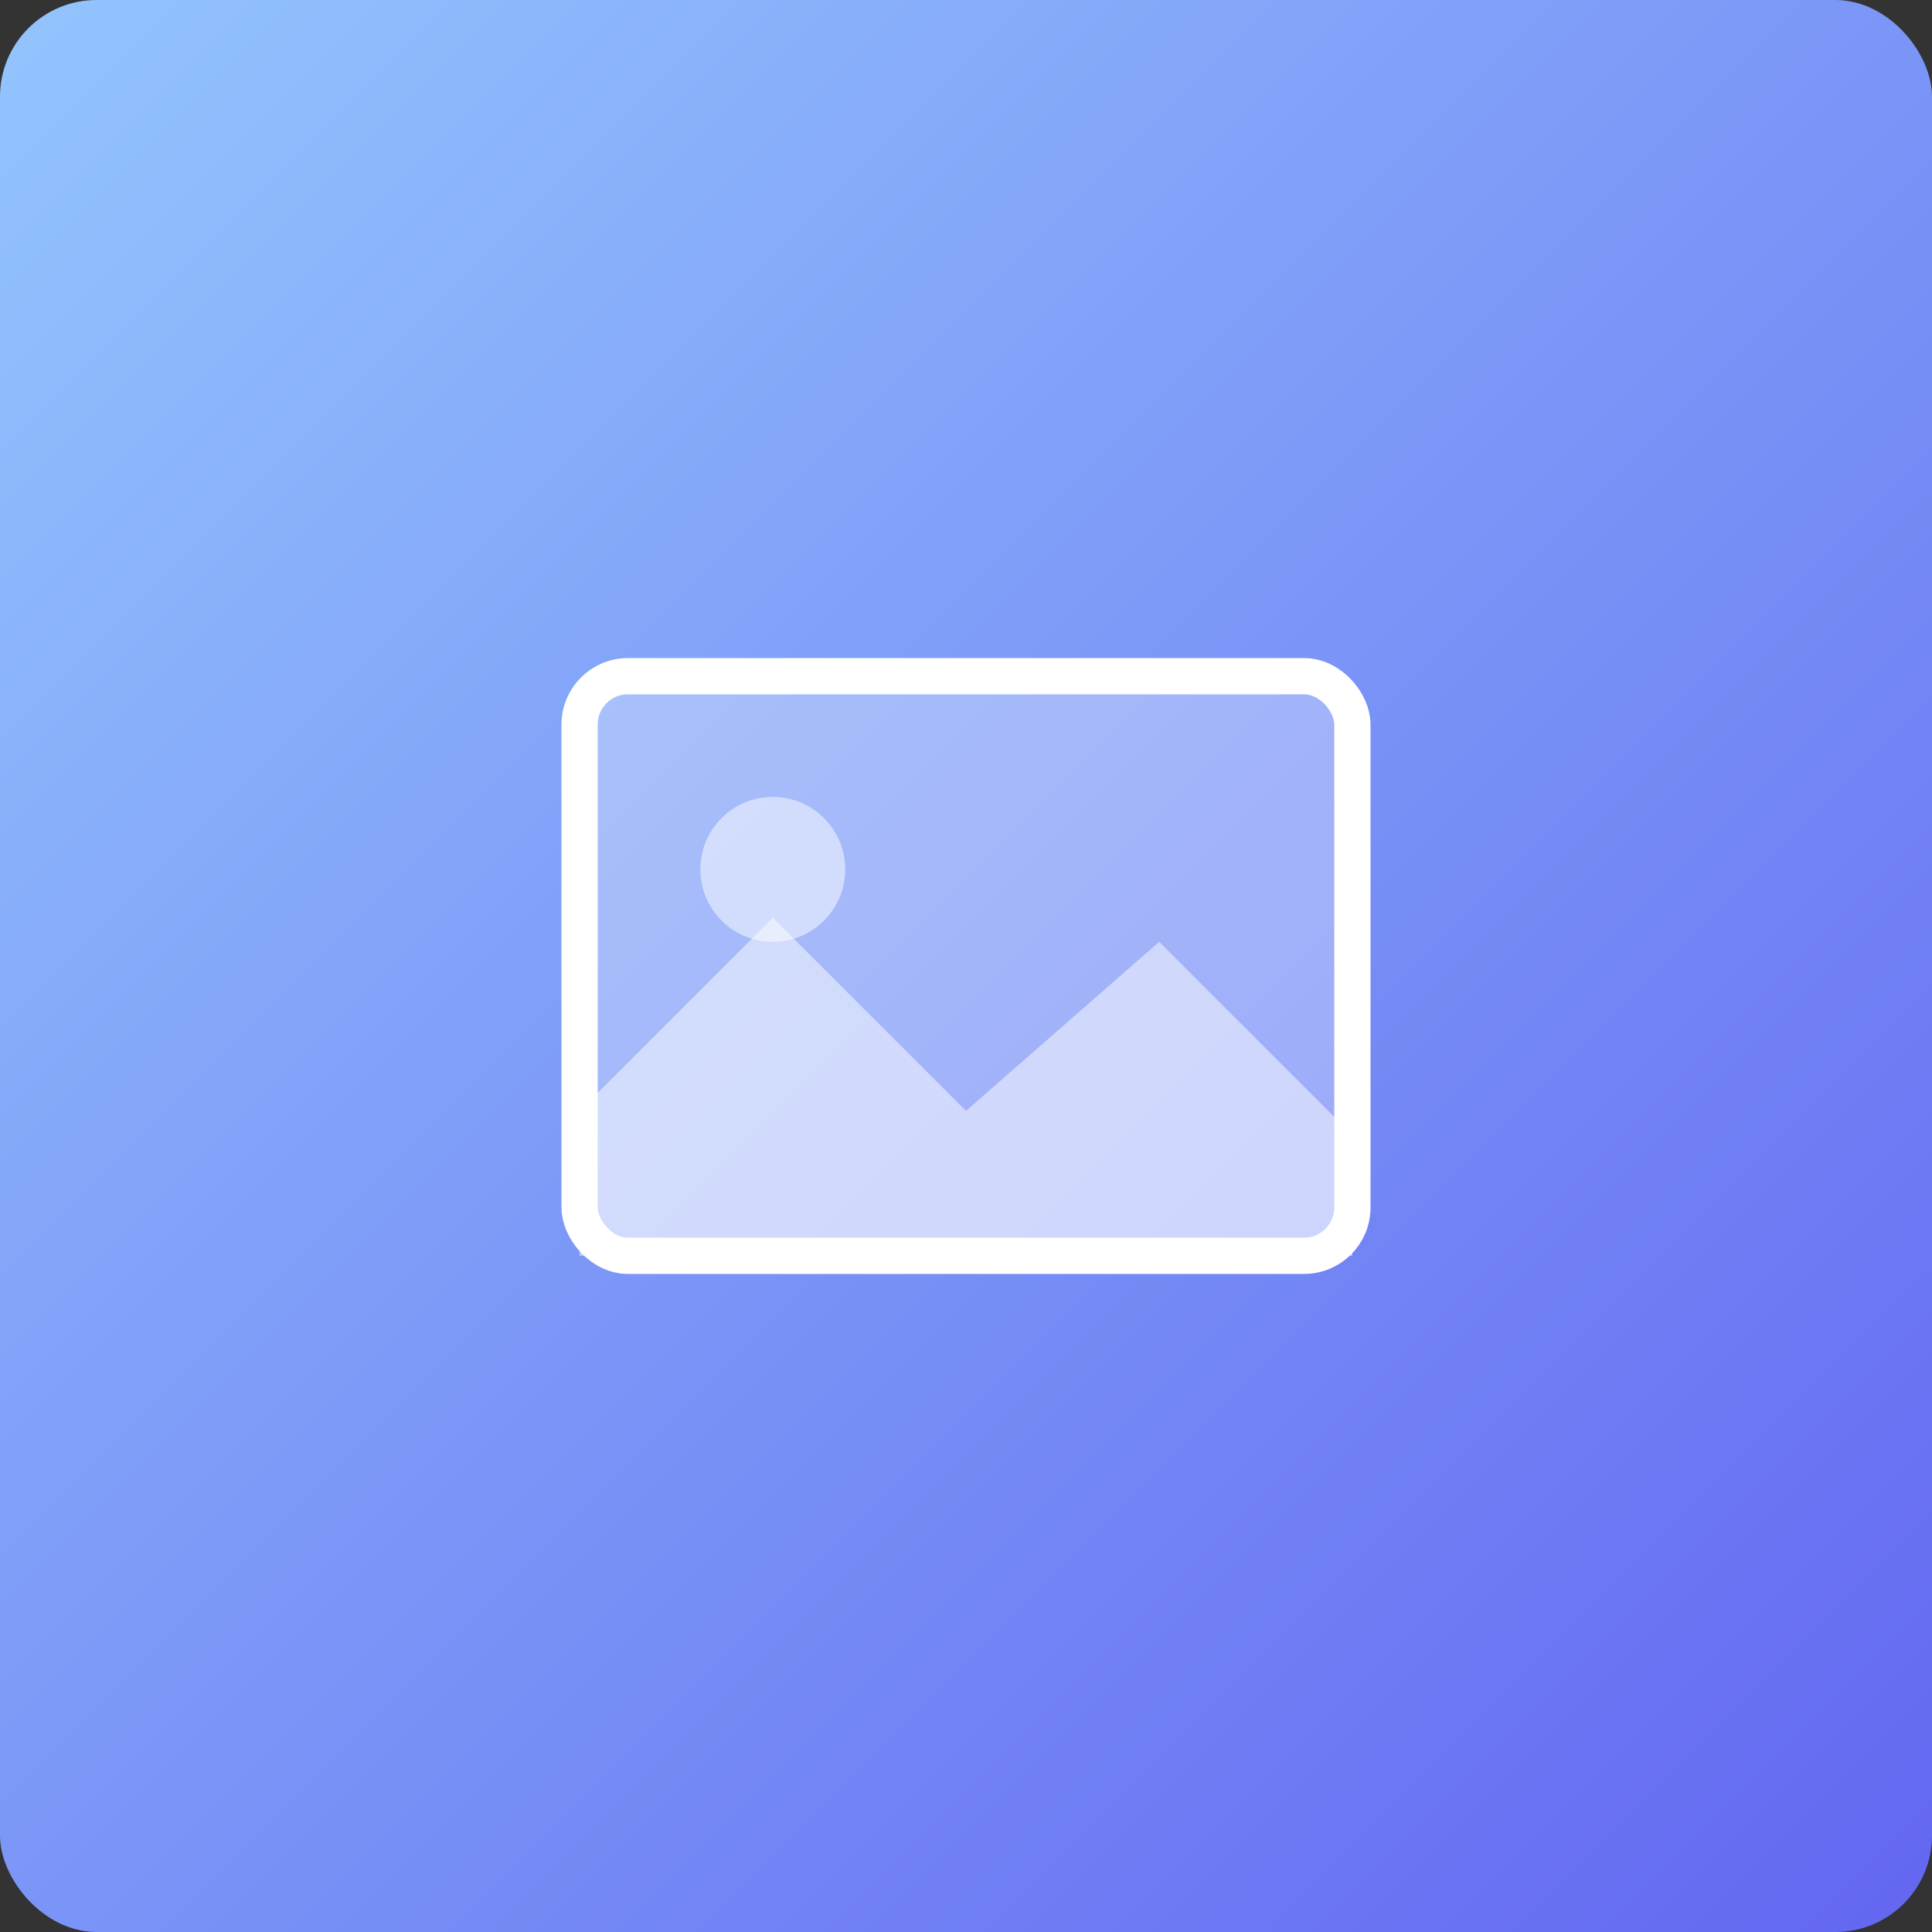 <svg width="80" height="80" xmlns="http://www.w3.org/2000/svg">
  <rect width="100%" height="100%" fill="#333333" stroke="none"/>
  <defs>
    <linearGradient id="grad-thumb" x1="0%" y1="0%" x2="100%" y2="100%">
      <stop offset="0%" style="stop-color:rgb(147,197,253);stop-opacity:1" />
      <stop offset="100%" style="stop-color:rgb(99,102,241);stop-opacity:1" />
    </linearGradient>
  </defs>

  <!-- Background -->
  <rect width="80" height="80" fill="url(#grad-thumb)" rx="4"/>

  <!-- Icon -->
  <g transform="translate(40, 40)">
    <!-- Image icon -->
    <rect x="-16" y="-12" width="32" height="24" rx="2" fill="white" fill-opacity="0.3" stroke="white" stroke-width="1.5"/>
    <circle cx="-8" cy="-4" r="3" fill="white" fill-opacity="0.5"/>
    <path d="M -16 6 L -8 -2 L 0 6 L 8 -1 L 16 7 L 16 12 L -16 12 Z" fill="white" fill-opacity="0.5"/>
  </g>
</svg>
